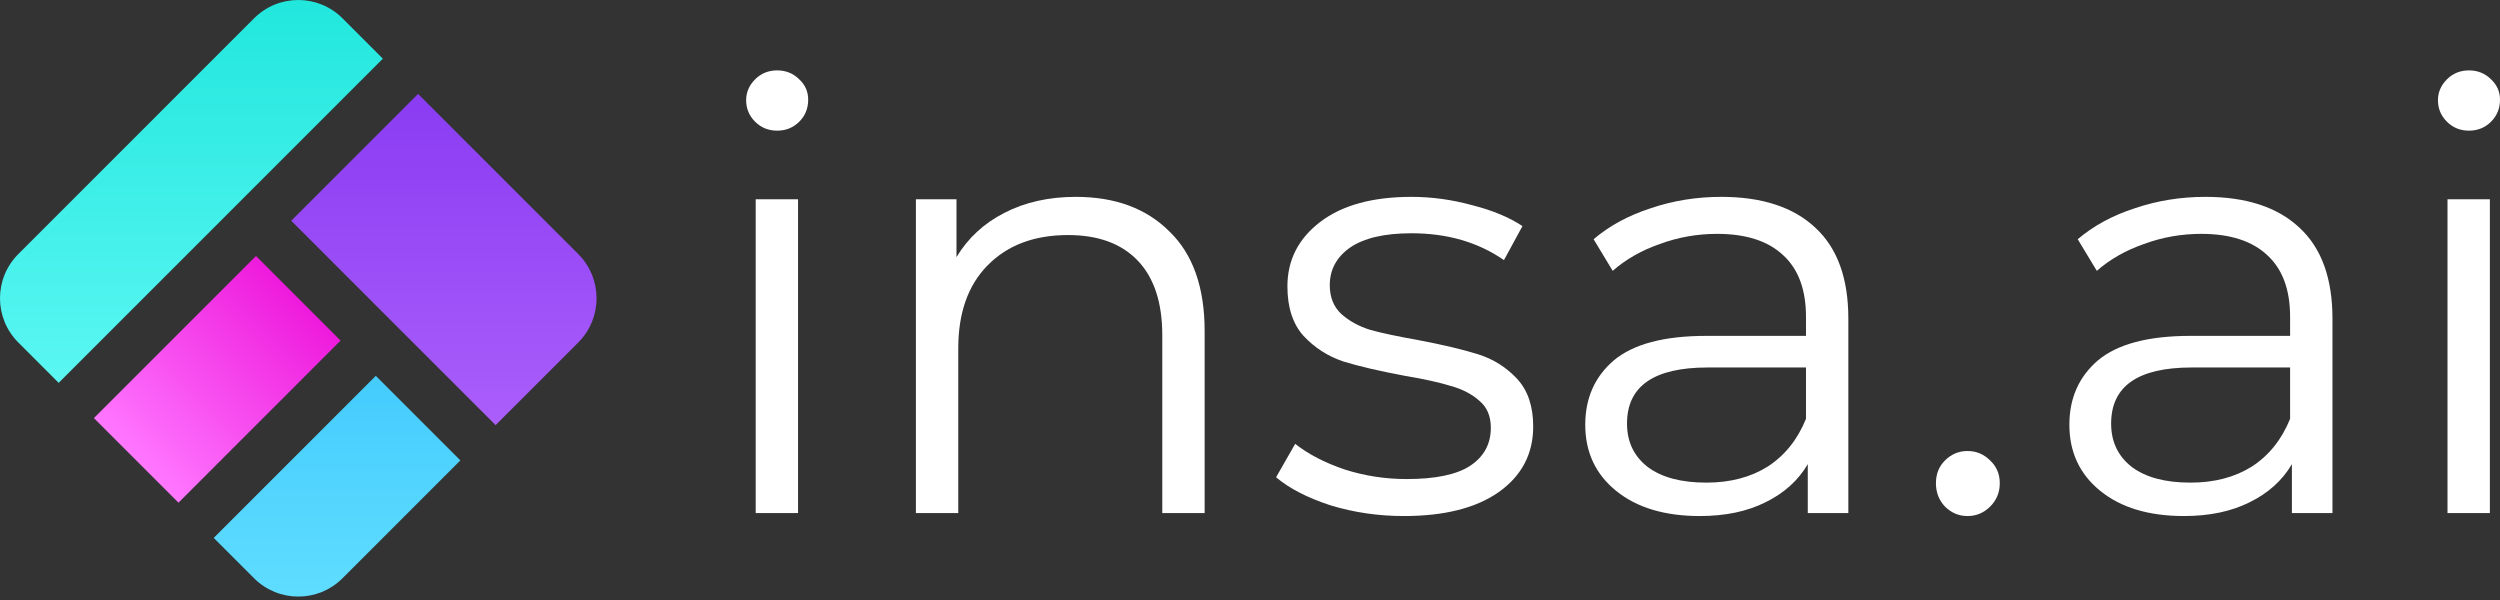 <svg width="200" height="48" viewBox="0 0 200 48" fill="none" xmlns="http://www.w3.org/2000/svg">
<rect x="0" y="0" width="200" height="48" fill="#333333" stroke="none"/>
<path d="M60.456 15.94H63.844V41.044H60.456V15.94ZM62.174 10.452C61.474 10.452 60.885 10.213 60.408 9.736C59.931 9.259 59.692 8.686 59.692 8.018C59.692 7.382 59.931 6.825 60.408 6.348C60.885 5.87 61.474 5.632 62.174 5.632C62.874 5.632 63.462 5.87 63.94 6.348C64.417 6.793 64.655 7.334 64.655 7.97C64.655 8.67 64.417 9.259 63.94 9.736C63.462 10.213 62.874 10.452 62.174 10.452Z" fill="white"/>
<path d="M86.063 15.749C89.212 15.749 91.71 16.672 93.555 18.518C95.433 20.331 96.371 22.988 96.371 26.488V41.044H92.983V26.822C92.983 24.213 92.33 22.224 91.026 20.856C89.722 19.488 87.86 18.804 85.442 18.804C82.738 18.804 80.59 19.615 78.999 21.238C77.44 22.829 76.661 25.04 76.661 27.872V41.044H73.272V15.94H76.518V20.57C77.44 19.043 78.713 17.865 80.336 17.038C81.99 16.179 83.899 15.749 86.063 15.749Z" fill="white"/>
<path d="M112.3 41.283C110.263 41.283 108.307 40.996 106.43 40.424C104.584 39.819 103.137 39.072 102.087 38.181L103.614 35.508C104.664 36.335 105.984 37.019 107.575 37.56C109.166 38.069 110.82 38.324 112.538 38.324C114.829 38.324 116.515 37.974 117.597 37.274C118.711 36.542 119.267 35.524 119.267 34.219C119.267 33.297 118.965 32.581 118.361 32.072C117.756 31.531 116.993 31.133 116.07 30.879C115.147 30.592 113.922 30.322 112.395 30.067C110.359 29.685 108.72 29.304 107.479 28.922C106.239 28.508 105.173 27.824 104.282 26.87C103.423 25.915 102.993 24.595 102.993 22.908C102.993 20.808 103.868 19.09 105.618 17.754C107.368 16.418 109.802 15.749 112.92 15.749C114.543 15.749 116.165 15.972 117.788 16.418C119.411 16.831 120.747 17.388 121.797 18.088L120.317 20.808C118.249 19.377 115.784 18.661 112.92 18.661C110.757 18.661 109.118 19.043 108.004 19.806C106.923 20.57 106.382 21.572 106.382 22.813C106.382 23.767 106.684 24.531 107.289 25.104C107.925 25.677 108.704 26.106 109.627 26.392C110.55 26.647 111.822 26.917 113.445 27.204C115.45 27.585 117.056 27.967 118.265 28.349C119.474 28.731 120.508 29.383 121.367 30.306C122.226 31.229 122.656 32.501 122.656 34.124C122.656 36.319 121.733 38.069 119.888 39.374C118.074 40.647 115.545 41.283 112.3 41.283Z" fill="white"/>
<path d="M137.702 15.749C140.979 15.749 143.492 16.577 145.242 18.231C146.992 19.854 147.867 22.272 147.867 25.486V41.044H144.622V37.131C143.858 38.435 142.729 39.453 141.233 40.185C139.77 40.917 138.02 41.283 135.983 41.283C133.184 41.283 130.956 40.615 129.302 39.278C127.648 37.942 126.82 36.176 126.82 33.981C126.82 31.849 127.584 30.131 129.111 28.826C130.67 27.522 133.136 26.87 136.508 26.87H144.479V25.342C144.479 23.179 143.874 21.54 142.665 20.427C141.456 19.281 139.69 18.709 137.368 18.709C135.777 18.709 134.249 18.979 132.786 19.52C131.322 20.029 130.066 20.745 129.016 21.668L127.488 19.138C128.761 18.056 130.288 17.229 132.07 16.656C133.852 16.052 135.729 15.749 137.702 15.749ZM136.508 38.61C138.417 38.61 140.056 38.181 141.424 37.322C142.792 36.431 143.81 35.158 144.479 33.504V29.399H136.604C132.309 29.399 130.161 30.895 130.161 33.885C130.161 35.349 130.718 36.51 131.831 37.369C132.945 38.197 134.504 38.61 136.508 38.61Z" fill="white"/>
<path d="M157.404 41.283C156.705 41.283 156.1 41.028 155.591 40.519C155.114 40.01 154.875 39.39 154.875 38.658C154.875 37.926 155.114 37.322 155.591 36.844C156.1 36.335 156.705 36.081 157.404 36.081C158.104 36.081 158.709 36.335 159.218 36.844C159.727 37.322 159.982 37.926 159.982 38.658C159.982 39.39 159.727 40.01 159.218 40.519C158.709 41.028 158.104 41.283 157.404 41.283Z" fill="white"/>
<path d="M176.431 15.749C179.709 15.749 182.222 16.577 183.972 18.231C185.722 19.854 186.597 22.272 186.597 25.486V41.044H183.352V37.131C182.588 38.435 181.458 39.453 179.963 40.185C178.499 40.917 176.75 41.283 174.713 41.283C171.913 41.283 169.686 40.615 168.032 39.278C166.377 37.942 165.55 36.176 165.55 33.981C165.55 31.849 166.314 30.131 167.841 28.826C169.4 27.522 171.866 26.87 175.238 26.87H183.208V25.342C183.208 23.179 182.604 21.54 181.395 20.427C180.186 19.281 178.42 18.709 176.097 18.709C174.507 18.709 172.979 18.979 171.516 19.52C170.052 20.029 168.795 20.745 167.745 21.668L166.218 19.138C167.491 18.056 169.018 17.229 170.8 16.656C172.582 16.052 174.459 15.749 176.431 15.749ZM175.238 38.61C177.147 38.61 178.786 38.181 180.154 37.322C181.522 36.431 182.54 35.158 183.208 33.504V29.399H175.334C171.038 29.399 168.891 30.895 168.891 33.885C168.891 35.349 169.448 36.51 170.561 37.369C171.675 38.197 173.234 38.61 175.238 38.61Z" fill="white"/>
<path d="M195.8 15.94H199.189V41.044H195.8V15.94ZM197.518 10.452C196.818 10.452 196.23 10.213 195.753 9.736C195.275 9.259 195.037 8.686 195.037 8.018C195.037 7.382 195.275 6.825 195.753 6.348C196.23 5.87 196.818 5.632 197.518 5.632C198.218 5.632 198.807 5.87 199.284 6.348C199.761 6.793 200 7.334 200 7.97C200 8.67 199.761 9.259 199.284 9.736C198.807 10.213 198.218 10.452 197.518 10.452Z" fill="white"/>
<path d="M20.326 1.465C22.279 -0.488 25.446 -0.488 27.399 1.465L30.628 4.694L4.694 30.628L1.465 27.399C-0.488 25.446 -0.488 22.279 1.465 20.326L20.326 1.465Z" fill="url(#paint0_linear_1243_3002)"/>
<path d="M33.447 7.513L46.26 20.326C48.213 22.279 48.213 25.446 46.26 27.399L39.648 34.011L23.299 17.661L33.447 7.513Z" fill="url(#paint1_linear_1243_3002)"/>
<path d="M30.064 30.065L36.829 36.83L27.399 46.261C25.446 48.214 22.279 48.214 20.326 46.261L17.097 43.032L30.064 30.065Z" fill="url(#paint2_linear_1243_3002)"/>
<path d="M20.48 20.48L27.245 27.246L14.278 40.213L7.513 33.447L20.48 20.48Z" fill="url(#paint3_linear_1243_3002)"/>
<defs>
<linearGradient id="paint0_linear_1243_3002" x1="100" y1="0" x2="100" y2="47.726" gradientUnits="userSpaceOnUse">
<stop stop-color="#21E7DD"/>
<stop offset="1" stop-color="#7BFFFF"/>
</linearGradient>
<linearGradient id="paint1_linear_1243_3002" x1="100" y1="0" x2="100" y2="47.726" gradientUnits="userSpaceOnUse">
<stop stop-color="#8132F0"/>
<stop offset="1" stop-color="#BB70FF"/>
</linearGradient>
<linearGradient id="paint2_linear_1243_3002" x1="100" y1="0" x2="100" y2="47.726" gradientUnits="userSpaceOnUse">
<stop stop-color="#16ADFA"/>
<stop offset="1" stop-color="#5FDDFF"/>
</linearGradient>
<linearGradient id="paint3_linear_1243_3002" x1="23.863" y1="23.863" x2="10.895" y2="36.83" gradientUnits="userSpaceOnUse">
<stop stop-color="#EE1BDC"/>
<stop offset="1" stop-color="#FF77FF"/>
</linearGradient>
</defs>
</svg>
